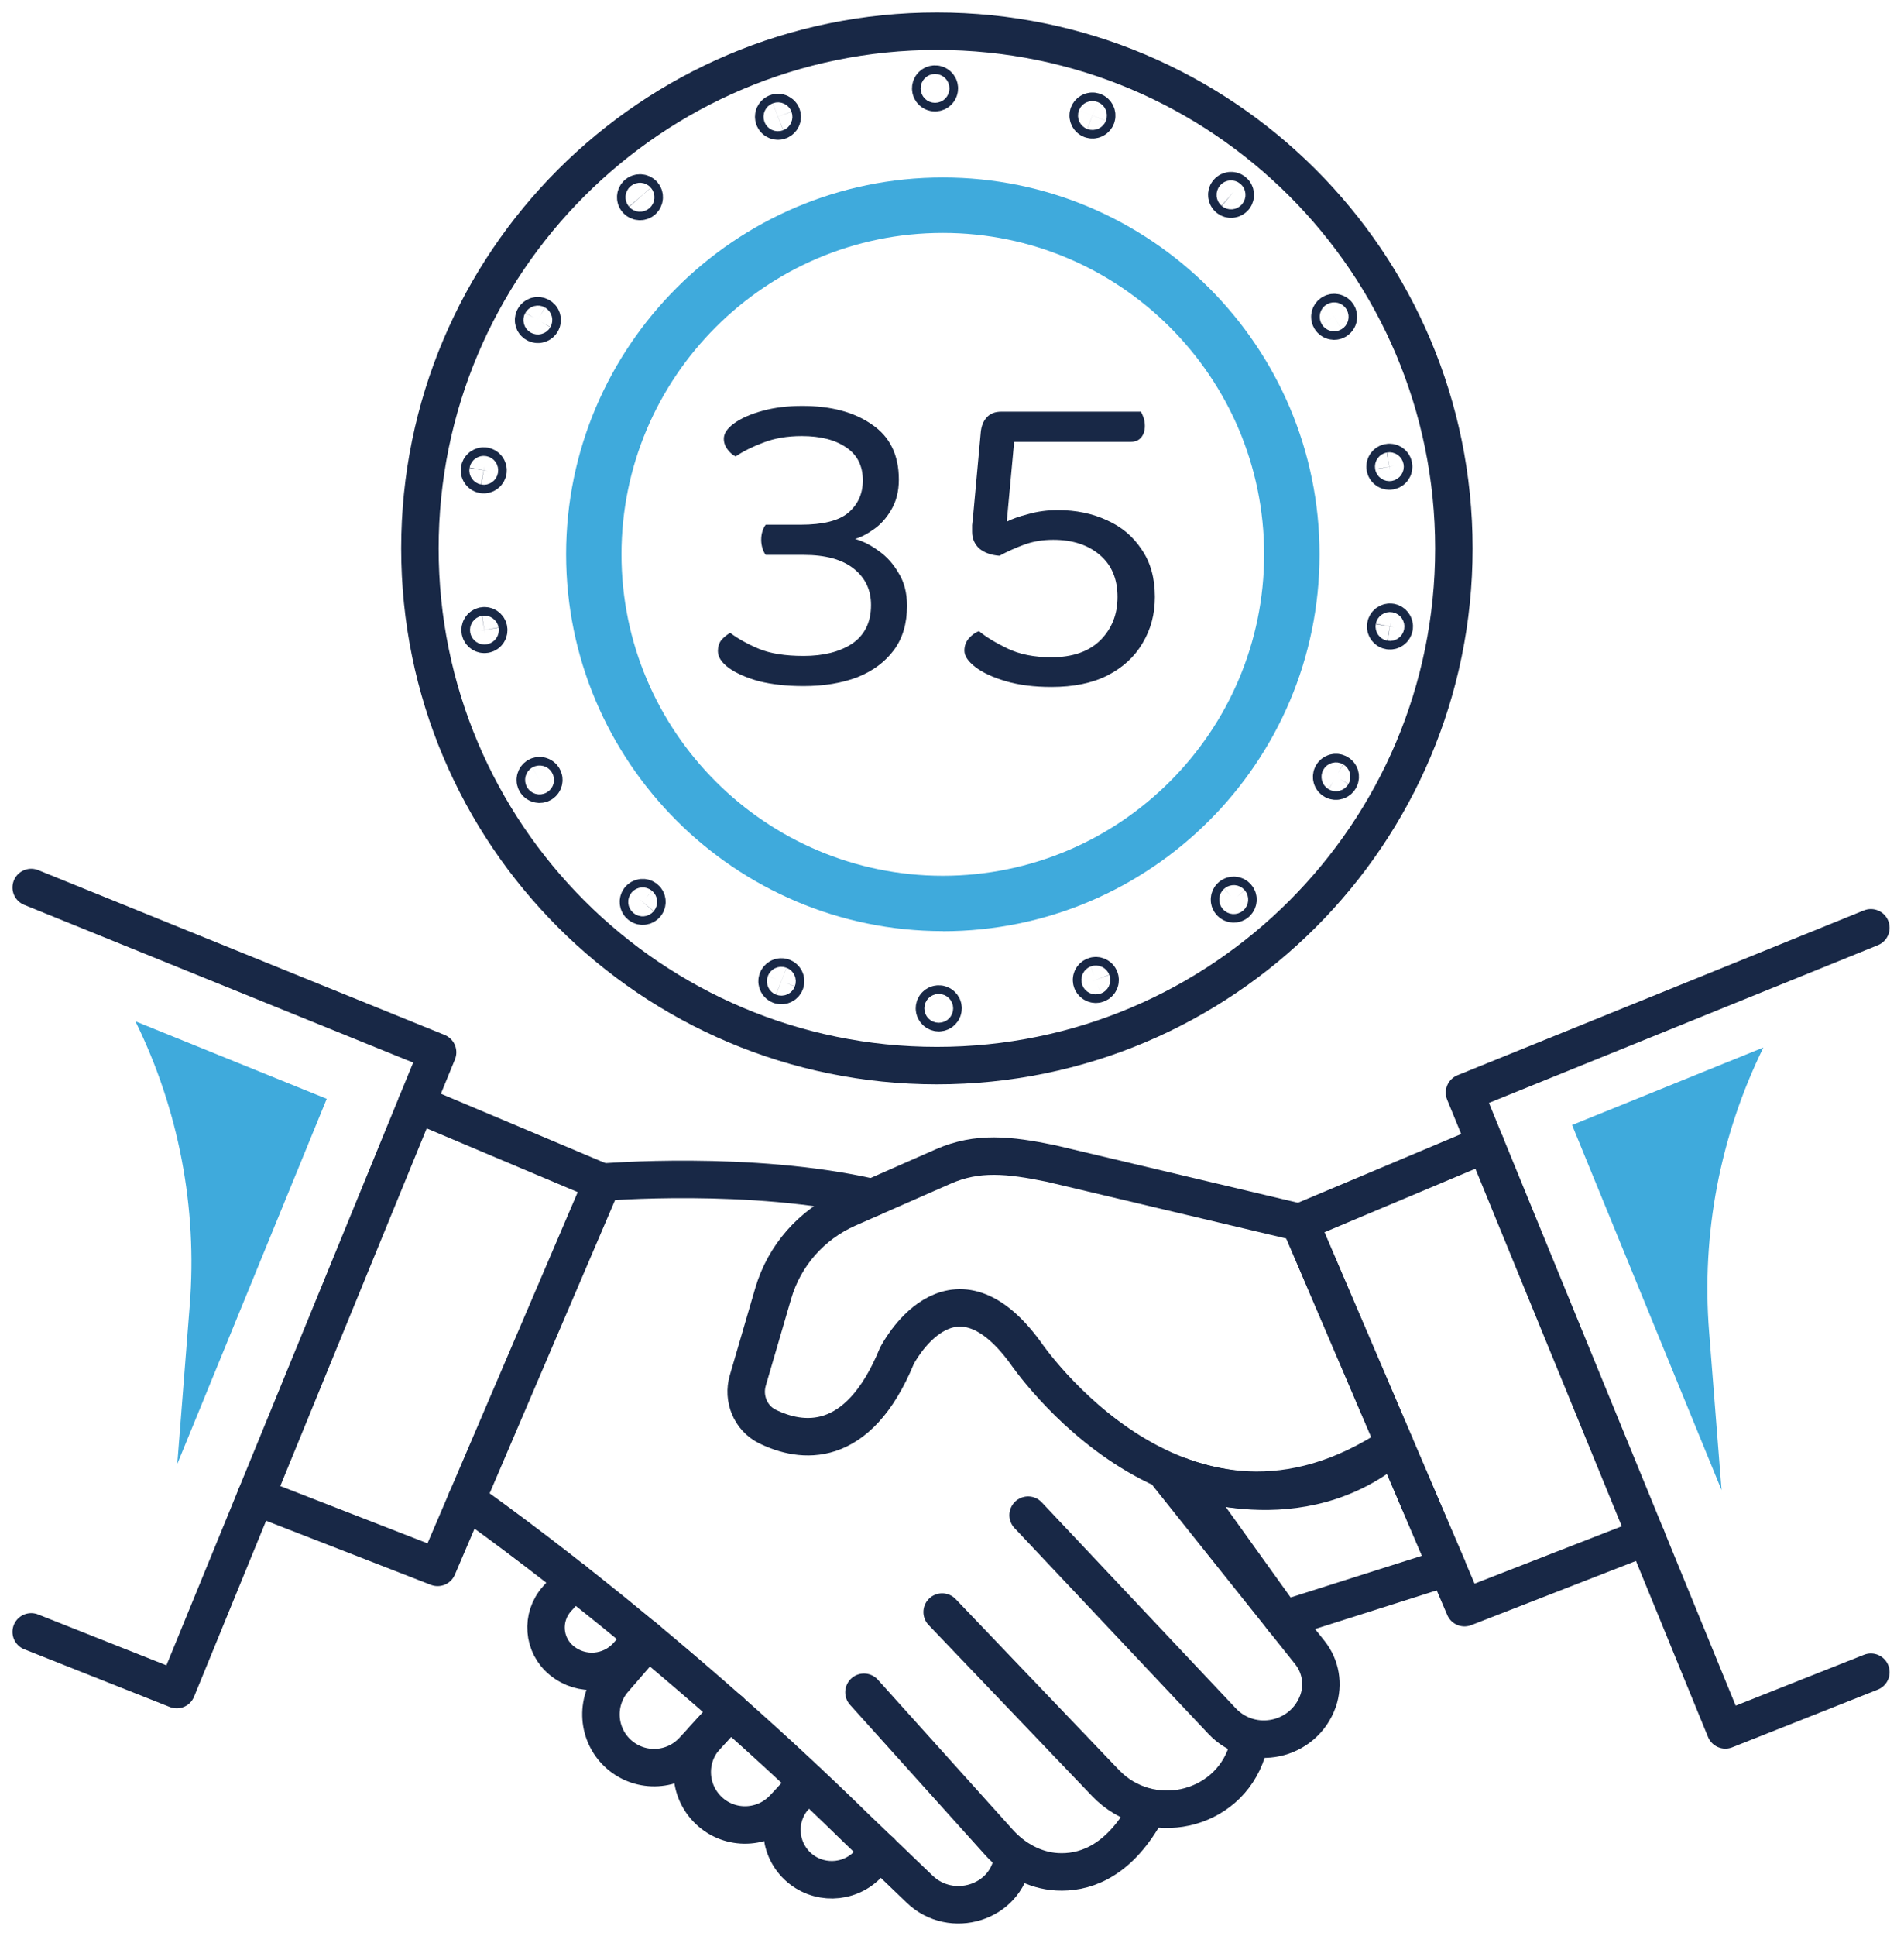 <svg width="61" height="62" viewBox="0 0 61 62" fill="none" xmlns="http://www.w3.org/2000/svg">
<path d="M44.685 46.258C37.904 50.811 32.848 43.313 32.848 43.313C30.451 40.038 28.734 43.422 28.734 43.422C27.475 46.484 25.654 46.208 24.584 45.683C24.045 45.415 23.787 44.786 23.959 44.206L24.77 41.429C25.124 40.21 26.002 39.213 27.162 38.702L30.22 37.356C31.317 36.876 32.322 36.984 33.672 37.261L41.645 39.15L44.69 46.263L44.685 46.258Z" stroke="#182846" stroke-width="1.2" stroke-linecap="round" stroke-linejoin="round"/>
<path d="M46.366 50.195L41.116 51.862L37.827 47.277C37.827 47.277 41.668 48.867 44.685 46.258L46.371 50.195H46.366Z" stroke="#182846" stroke-width="1.2" stroke-linecap="round" stroke-linejoin="round"/>
<path d="M13.345 35.349L19.298 37.859L14.02 50.195L8.194 47.929" stroke="#182846" stroke-width="1.2" stroke-linecap="round" stroke-linejoin="round"/>
<path d="M47.594 36.64L41.641 39.145L46.919 51.486L52.745 49.216" stroke="#182846" stroke-width="1.2" stroke-linecap="round" stroke-linejoin="round"/>
<path d="M37.437 47.25L41.967 52.926C42.312 53.361 42.411 53.941 42.23 54.467C41.772 55.767 40.101 56.12 39.154 55.119L32.938 48.523" stroke="#182846" stroke-width="1.2" stroke-linecap="round" stroke-linejoin="round"/>
<path d="M30.184 51.626L35.416 57.099C36.825 58.571 39.326 58.037 39.951 56.093C39.96 56.062 39.969 56.034 39.978 56.003" stroke="#182846" stroke-width="1.2" stroke-linecap="round" stroke-linejoin="round"/>
<path d="M27.679 54.195L32.005 59.002C32.485 59.536 33.147 59.903 33.867 59.944C34.682 59.989 35.715 59.677 36.585 58.254" stroke="#182846" stroke-width="1.2" stroke-linecap="round" stroke-linejoin="round"/>
<path d="M27.946 38.352C24.059 37.46 19.298 37.859 19.298 37.859" stroke="#182846" stroke-width="1.2" stroke-linecap="round" stroke-linejoin="round"/>
<path d="M14.944 48.034C14.944 48.034 20.924 52.175 27.434 58.553L29.464 60.501C30.478 61.475 32.218 60.95 32.44 59.559C32.44 59.541 32.445 59.523 32.449 59.505" stroke="#182846" stroke-width="1.2" stroke-linecap="round" stroke-linejoin="round"/>
<path d="M18.378 50.607L17.843 51.205C17.323 51.789 17.39 52.687 17.997 53.18C18.632 53.701 19.561 53.624 20.104 53.013L20.625 52.424" stroke="#182846" stroke-width="1.2" stroke-linecap="round" stroke-linejoin="round"/>
<path d="M23.38 54.784L22.211 56.057C21.586 56.737 20.539 56.795 19.841 56.193C19.13 55.577 19.053 54.499 19.669 53.787L20.756 52.532" stroke="#182846" stroke-width="1.2" stroke-linecap="round" stroke-linejoin="round"/>
<path d="M23.38 54.784L22.623 55.609C21.993 56.293 22.038 57.357 22.718 57.992C23.398 58.626 24.462 58.59 25.101 57.914L25.889 57.076" stroke="#182846" stroke-width="1.2" stroke-linecap="round" stroke-linejoin="round"/>
<path d="M28.209 59.292L27.792 59.718C27.18 60.343 26.179 60.361 25.545 59.758C24.911 59.151 24.884 58.146 25.486 57.507L25.785 57.19" stroke="#182846" stroke-width="1.2" stroke-linecap="round" stroke-linejoin="round"/>
<path d="M1 52.261L5.662 54.109L14.02 33.7L1 28.422" stroke="#182846" stroke-width="1.2" stroke-linecap="round" stroke-linejoin="round"/>
<path d="M59.939 53.552L55.277 55.4L46.919 34.991L59.939 29.713" stroke="#182846" stroke-width="1.2" stroke-linecap="round" stroke-linejoin="round"/>
<path d="M4.339 32.708C5.725 35.53 6.328 38.674 6.078 41.809L5.68 46.883L10.468 35.19L4.339 32.708Z" fill="#3FAADC"/>
<path d="M56.496 33.546C55.109 36.368 54.507 39.512 54.756 42.647L55.155 47.721L50.366 36.029L56.496 33.546Z" fill="#3FAADC"/>
<path d="M30.016 34.126C39.164 34.126 46.579 26.711 46.579 17.563C46.579 8.416 39.164 1 30.016 1C20.869 1 13.453 8.416 13.453 17.563C13.453 26.711 20.869 34.126 30.016 34.126Z" stroke="#182846" stroke-width="1.2" stroke-linecap="round" stroke-linejoin="round"/>
<path d="M30.206 29.819C23.552 29.819 18.137 24.406 18.137 17.75C18.137 11.094 23.55 5.684 30.206 5.684C36.862 5.684 42.275 11.097 42.275 17.753C42.275 24.409 36.862 29.822 30.206 29.822V29.819ZM30.206 7.459C24.53 7.459 19.911 12.078 19.911 17.753C19.911 23.428 24.53 28.047 30.206 28.047C35.881 28.047 40.5 23.428 40.5 17.753C40.5 12.078 35.881 7.459 30.206 7.459Z" fill="#3FAADC"/>
<path d="M25.701 13C26.626 13 27.37 13.199 27.935 13.596C28.509 13.984 28.797 14.571 28.797 15.357C28.797 15.735 28.714 16.061 28.548 16.336C28.392 16.601 28.203 16.809 27.979 16.961C27.765 17.112 27.57 17.211 27.395 17.259C27.658 17.334 27.916 17.467 28.169 17.656C28.422 17.836 28.631 18.073 28.797 18.366C28.972 18.65 29.059 18.995 29.059 19.402C29.059 19.97 28.918 20.443 28.636 20.822C28.354 21.2 27.964 21.489 27.468 21.688C26.971 21.877 26.397 21.972 25.745 21.972C25.21 21.972 24.733 21.92 24.314 21.816C23.905 21.702 23.584 21.56 23.35 21.39C23.117 21.219 23 21.039 23 20.85C23 20.718 23.034 20.604 23.102 20.509C23.18 20.415 23.277 20.334 23.394 20.268C23.647 20.457 23.954 20.628 24.314 20.779C24.684 20.931 25.161 21.006 25.745 21.006C26.387 21.006 26.908 20.874 27.307 20.609C27.706 20.334 27.906 19.923 27.906 19.374C27.906 18.891 27.721 18.503 27.351 18.21C26.981 17.916 26.446 17.77 25.745 17.77H24.533C24.494 17.722 24.46 17.656 24.431 17.571C24.402 17.476 24.387 17.382 24.387 17.287C24.387 17.183 24.402 17.088 24.431 17.003C24.46 16.918 24.494 16.852 24.533 16.804H25.643C26.363 16.804 26.874 16.677 27.176 16.421C27.487 16.156 27.643 15.811 27.643 15.385C27.643 14.921 27.468 14.571 27.117 14.334C26.767 14.088 26.29 13.965 25.686 13.965C25.219 13.965 24.806 14.036 24.445 14.178C24.095 14.311 23.803 14.457 23.569 14.618C23.472 14.571 23.384 14.495 23.307 14.391C23.229 14.287 23.19 14.174 23.19 14.05C23.19 13.88 23.302 13.714 23.526 13.554C23.75 13.393 24.051 13.26 24.431 13.156C24.811 13.052 25.234 13 25.701 13Z" fill="#182846"/>
<path d="M32.897 13.184L32.503 14.022L32.255 16.705C32.42 16.62 32.649 16.539 32.941 16.464C33.243 16.378 33.559 16.336 33.89 16.336C34.474 16.336 35 16.445 35.467 16.663C35.934 16.871 36.304 17.183 36.577 17.599C36.859 18.006 37 18.513 37 19.118C37 19.667 36.869 20.159 36.606 20.595C36.353 21.03 35.978 21.375 35.481 21.631C34.995 21.877 34.396 22 33.686 22C33.131 22 32.644 21.939 32.226 21.816C31.807 21.692 31.481 21.541 31.247 21.361C31.014 21.181 30.897 21.006 30.897 20.836C30.897 20.684 30.946 20.552 31.043 20.439C31.15 20.325 31.257 20.249 31.364 20.211C31.578 20.391 31.88 20.576 32.269 20.765C32.659 20.954 33.131 21.049 33.686 21.049C34.357 21.049 34.878 20.869 35.248 20.509C35.618 20.14 35.803 19.677 35.803 19.118C35.803 18.541 35.613 18.091 35.233 17.77C34.854 17.448 34.357 17.287 33.744 17.287C33.403 17.287 33.092 17.339 32.81 17.443C32.527 17.547 32.264 17.666 32.021 17.798C31.758 17.779 31.544 17.703 31.379 17.571C31.223 17.429 31.145 17.249 31.145 17.032C31.145 16.975 31.145 16.904 31.145 16.819C31.155 16.724 31.165 16.634 31.174 16.549L31.422 13.838C31.442 13.639 31.505 13.483 31.612 13.369C31.719 13.246 31.875 13.184 32.08 13.184H32.897ZM32.284 14.15V13.184H36.547C36.577 13.222 36.606 13.284 36.635 13.369C36.664 13.454 36.679 13.544 36.679 13.639C36.679 13.79 36.64 13.913 36.562 14.008C36.484 14.102 36.372 14.15 36.226 14.15H32.284Z" fill="#182846"/>
<path d="M30.095 2.831C30.095 2.755 30.032 2.693 29.956 2.693C29.881 2.693 29.818 2.755 29.818 2.831C29.818 2.907 29.881 2.969 29.956 2.969C30.032 2.969 30.095 2.907 30.095 2.831Z" stroke="#182846" stroke-width="1.2" stroke-linecap="round" stroke-linejoin="round"/>
<path d="M25.053 3.693C25.026 3.622 24.947 3.584 24.877 3.611C24.806 3.639 24.769 3.717 24.796 3.788C24.823 3.858 24.901 3.896 24.972 3.869C25.042 3.842 25.08 3.763 25.053 3.693Z" stroke="#182846" stroke-width="1.2" stroke-linecap="round" stroke-linejoin="round"/>
<path d="M20.608 6.228C20.559 6.172 20.472 6.163 20.415 6.212C20.358 6.261 20.35 6.348 20.399 6.405C20.448 6.461 20.534 6.47 20.591 6.421C20.648 6.372 20.656 6.285 20.608 6.228Z" stroke="#182846" stroke-width="1.2" stroke-linecap="round" stroke-linejoin="round"/>
<path d="M17.3 10.13C17.235 10.092 17.151 10.113 17.113 10.181C17.075 10.246 17.096 10.33 17.164 10.368C17.232 10.406 17.313 10.384 17.351 10.316C17.389 10.251 17.367 10.168 17.3 10.13Z" stroke="#182846" stroke-width="1.2" stroke-linecap="round" stroke-linejoin="round"/>
<path d="M15.523 14.927C15.447 14.914 15.376 14.965 15.363 15.038C15.349 15.114 15.401 15.185 15.474 15.198C15.55 15.212 15.62 15.16 15.634 15.087C15.647 15.011 15.596 14.941 15.523 14.927Z" stroke="#182846" stroke-width="1.2" stroke-linecap="round" stroke-linejoin="round"/>
<path d="M15.495 20.042C15.42 20.055 15.371 20.126 15.384 20.202C15.398 20.278 15.468 20.326 15.544 20.313C15.62 20.299 15.669 20.229 15.655 20.153C15.642 20.077 15.571 20.028 15.495 20.042Z" stroke="#182846" stroke-width="1.2" stroke-linecap="round" stroke-linejoin="round"/>
<path d="M17.218 24.859C17.153 24.897 17.129 24.981 17.167 25.046C17.205 25.111 17.289 25.135 17.354 25.097C17.419 25.059 17.443 24.975 17.405 24.91C17.367 24.845 17.283 24.821 17.218 24.859Z" stroke="#182846" stroke-width="1.2" stroke-linecap="round" stroke-linejoin="round"/>
<path d="M20.485 28.795C20.437 28.852 20.445 28.938 20.502 28.987C20.559 29.036 20.645 29.028 20.694 28.971C20.743 28.914 20.735 28.827 20.678 28.779C20.621 28.73 20.534 28.738 20.485 28.795Z" stroke="#182846" stroke-width="1.2" stroke-linecap="round" stroke-linejoin="round"/>
<path d="M24.904 31.377C24.877 31.447 24.915 31.526 24.985 31.553C25.056 31.58 25.134 31.542 25.161 31.471C25.189 31.401 25.151 31.323 25.08 31.295C25.01 31.268 24.931 31.306 24.904 31.377Z" stroke="#182846" stroke-width="1.2" stroke-linecap="round" stroke-linejoin="round"/>
<path d="M29.937 32.292C29.937 32.368 30 32.431 30.076 32.431C30.151 32.431 30.214 32.368 30.214 32.292C30.214 32.217 30.151 32.154 30.076 32.154C30 32.154 29.937 32.217 29.937 32.292Z" stroke="#182846" stroke-width="1.2" stroke-linecap="round" stroke-linejoin="round"/>
<path d="M34.979 31.431C35.006 31.501 35.085 31.539 35.155 31.512C35.226 31.485 35.264 31.406 35.236 31.336C35.209 31.265 35.131 31.227 35.06 31.255C34.99 31.282 34.952 31.36 34.979 31.431Z" stroke="#182846" stroke-width="1.2" stroke-linecap="round" stroke-linejoin="round"/>
<path d="M39.422 28.898C39.471 28.955 39.557 28.963 39.614 28.914C39.671 28.865 39.679 28.779 39.63 28.722C39.582 28.665 39.495 28.657 39.438 28.706C39.381 28.754 39.373 28.841 39.422 28.898Z" stroke="#182846" stroke-width="1.2" stroke-linecap="round" stroke-linejoin="round"/>
<path d="M42.732 24.997C42.797 25.035 42.881 25.013 42.919 24.945C42.957 24.88 42.936 24.796 42.868 24.758C42.803 24.72 42.719 24.742 42.681 24.81C42.643 24.878 42.665 24.959 42.732 24.997Z" stroke="#182846" stroke-width="1.2" stroke-linecap="round" stroke-linejoin="round"/>
<path d="M44.507 20.199C44.583 20.213 44.653 20.161 44.667 20.088C44.68 20.012 44.629 19.942 44.556 19.928C44.48 19.915 44.409 19.966 44.396 20.039C44.382 20.115 44.434 20.186 44.507 20.199Z" stroke="#182846" stroke-width="1.2" stroke-linecap="round" stroke-linejoin="round"/>
<path d="M44.537 15.082C44.612 15.068 44.661 14.998 44.648 14.922C44.634 14.846 44.564 14.797 44.488 14.811C44.412 14.824 44.363 14.895 44.377 14.971C44.39 15.046 44.461 15.095 44.537 15.082Z" stroke="#182846" stroke-width="1.2" stroke-linecap="round" stroke-linejoin="round"/>
<path d="M42.811 10.265C42.876 10.227 42.9 10.143 42.862 10.078C42.824 10.013 42.74 9.989 42.675 10.027C42.61 10.065 42.586 10.148 42.624 10.213C42.662 10.278 42.746 10.303 42.811 10.265Z" stroke="#182846" stroke-width="1.2" stroke-linecap="round" stroke-linejoin="round"/>
<path d="M39.544 6.329C39.593 6.272 39.584 6.185 39.528 6.136C39.471 6.088 39.384 6.096 39.335 6.153C39.286 6.21 39.295 6.296 39.352 6.345C39.408 6.394 39.495 6.386 39.544 6.329Z" stroke="#182846" stroke-width="1.2" stroke-linecap="round" stroke-linejoin="round"/>
<path d="M35.128 3.747C35.155 3.677 35.117 3.598 35.047 3.571C34.976 3.544 34.898 3.582 34.871 3.652C34.844 3.723 34.882 3.801 34.952 3.828C35.022 3.855 35.101 3.817 35.128 3.747Z" stroke="#182846" stroke-width="1.2" stroke-linecap="round" stroke-linejoin="round"/>
</svg>
